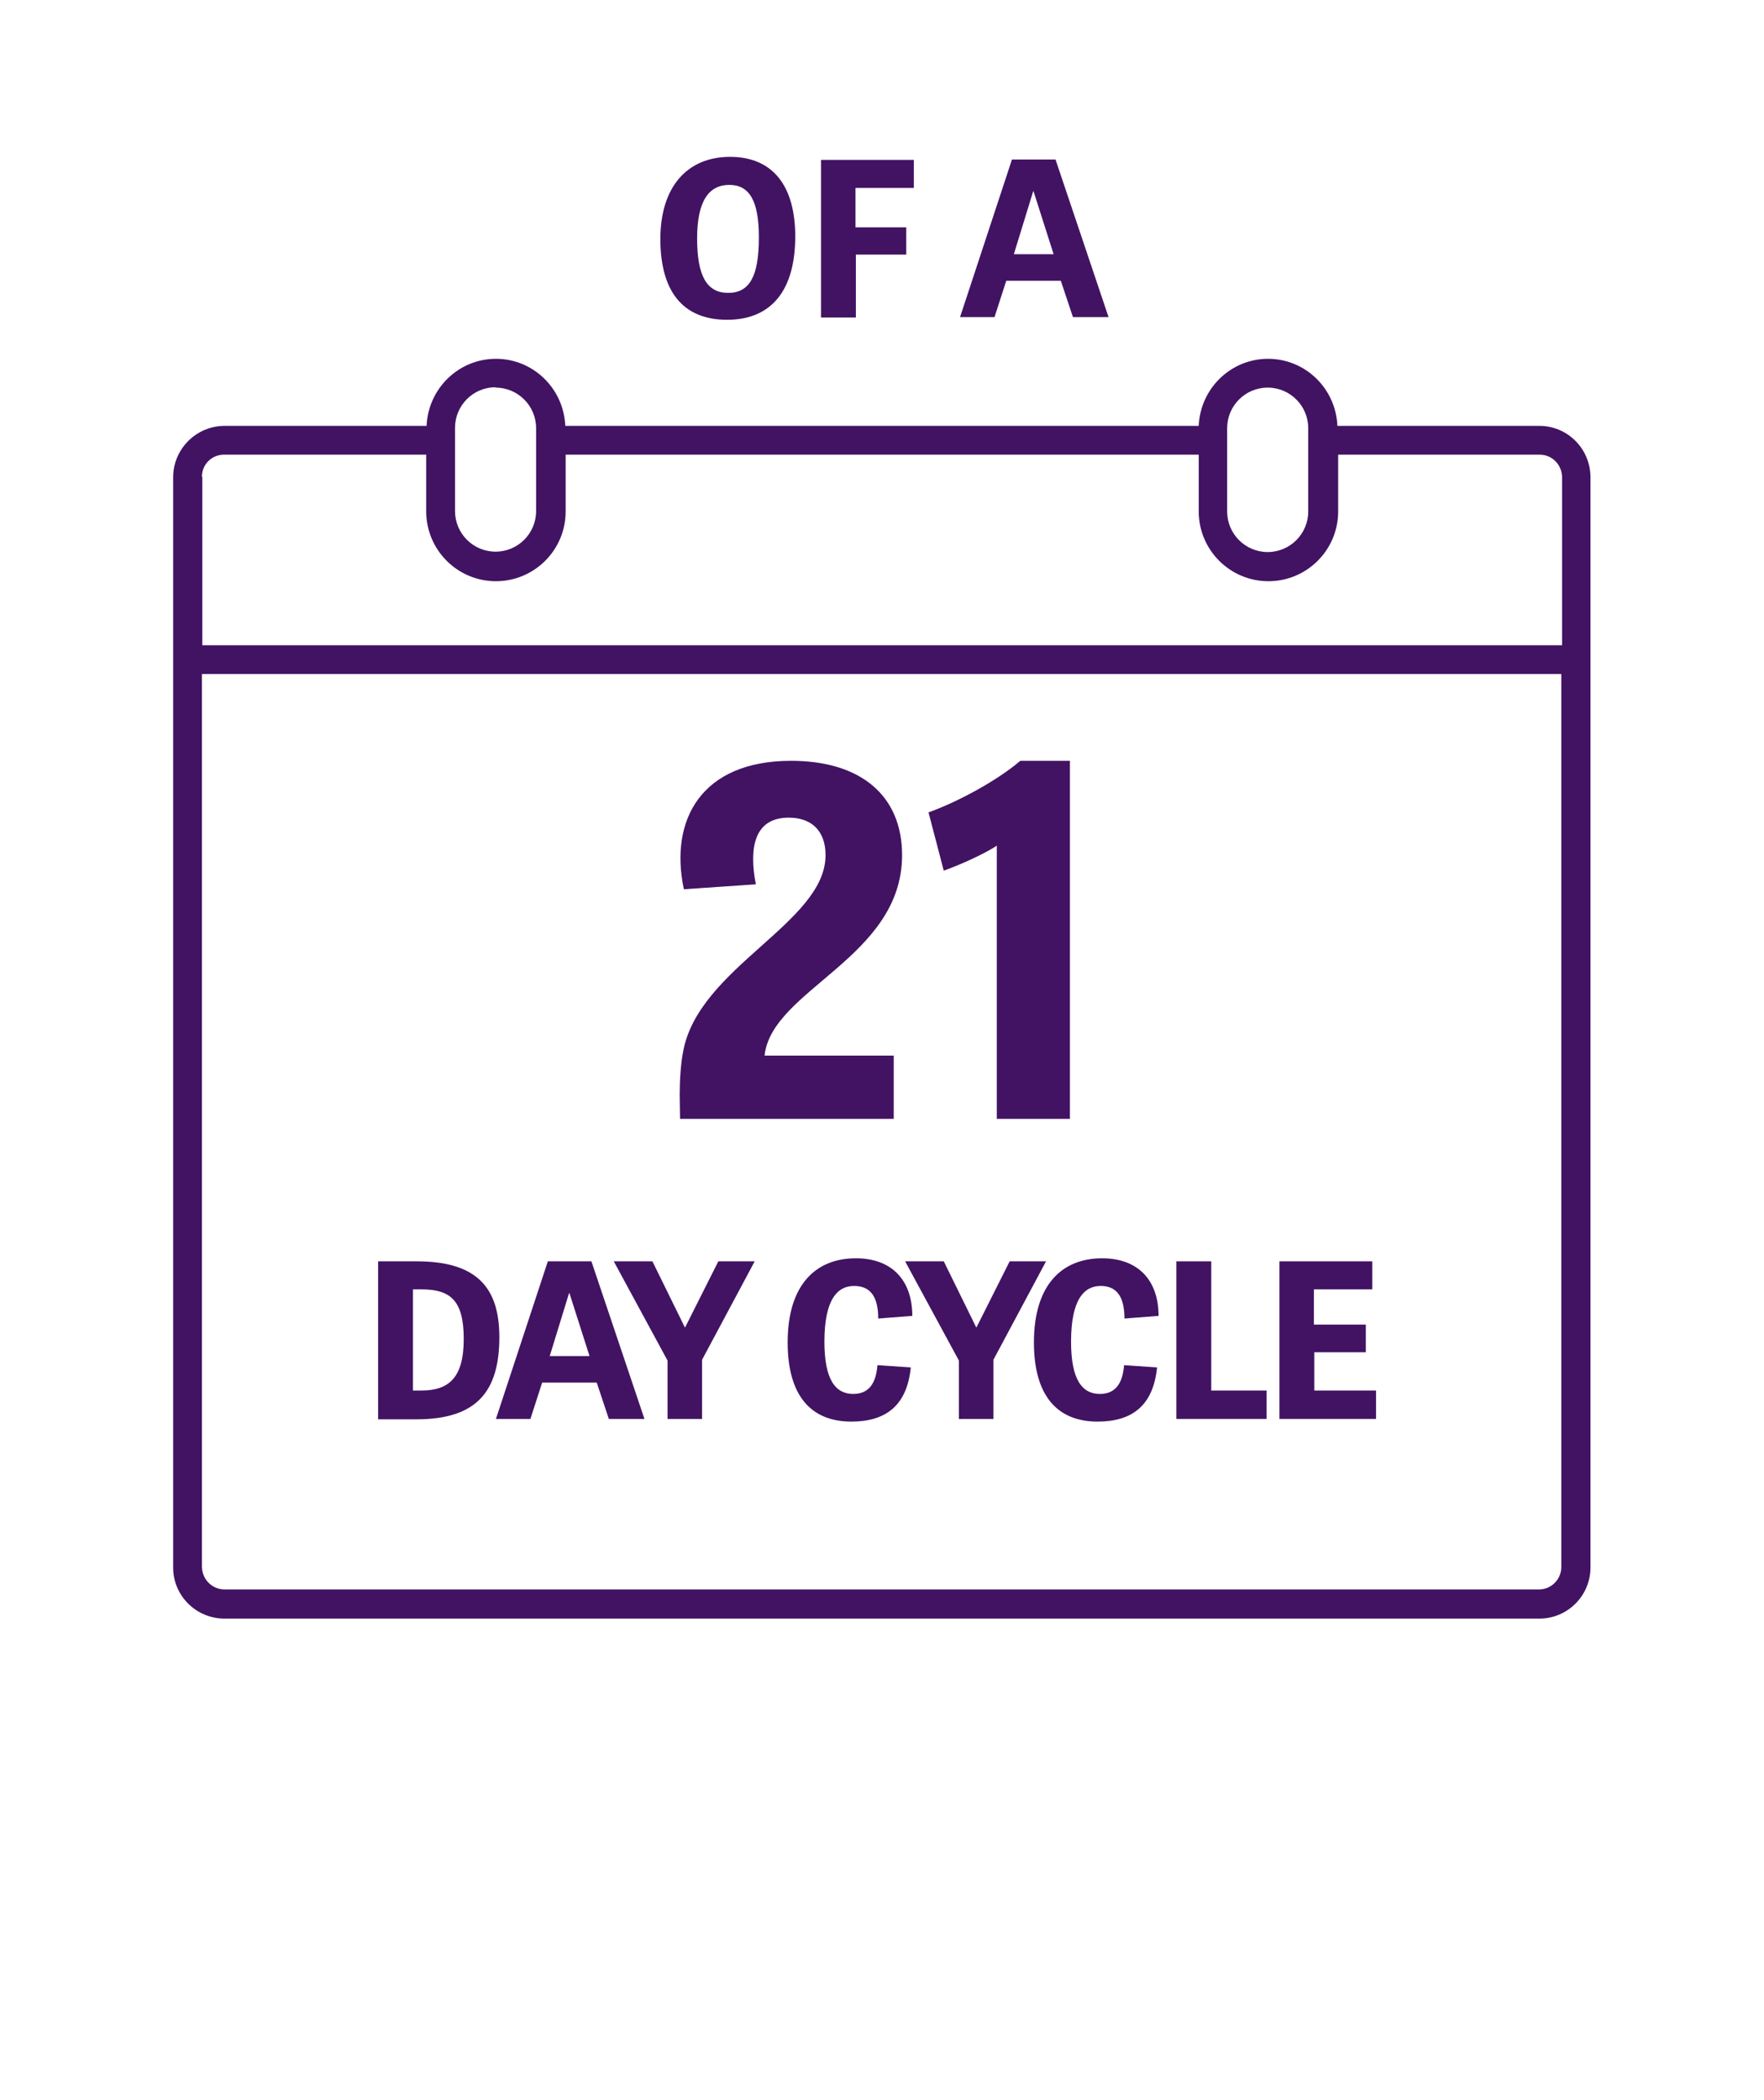 <?xml version="1.0" encoding="UTF-8"?>
<svg id="Layer_1" data-name="Layer 1" xmlns="http://www.w3.org/2000/svg" viewBox="0 0 46.56 55.42">
  <defs>
    <style>
      .cls-1 {
        isolation: isolate;
      }

      .cls-2 {
        fill: #421363;
        stroke-width: 0px;
      }
    </style>
  </defs>
  <path class="cls-2" d="m41.98,17.41s0,0,0,0v-4.81c0-.75-.6-1.36-1.35-1.36h-5.33c-.04-.98-.84-1.77-1.83-1.77-.99,0-1.79.79-1.83,1.77H14.92c-.04-.98-.84-1.77-1.83-1.77-.99,0-1.79.79-1.83,1.77h-5.33c-.75,0-1.36.61-1.36,1.36v28.77c0,.75.61,1.35,1.36,1.35h34.7c.75,0,1.35-.61,1.35-1.35v-23.95s0,0,0,0Zm-9.59-6.11c0-.59.48-1.07,1.07-1.07.59,0,1.07.48,1.07,1.07v2.2c0,.59-.48,1.07-1.07,1.07-.59,0-1.07-.48-1.07-1.07v-2.2Zm-19.31-1.07c.59,0,1.07.48,1.07,1.07v.31s0,0,0,0,0,0,0,0v1.88c0,.59-.48,1.07-1.07,1.07-.59,0-1.07-.48-1.07-1.07v-1.87s0,0,0-.01,0,0,0-.01v-.31c0-.59.48-1.07,1.07-1.07Zm-7.75,2.35c0-.33.27-.59.6-.58h5.32v1.5c0,1.01.82,1.84,1.84,1.84,1.01,0,1.84-.82,1.84-1.84v-1.5h16.71v1.5c0,1.01.82,1.84,1.84,1.84,1.01,0,1.84-.82,1.84-1.84v-1.5h5.32c.33,0,.59.27.59.6v4.43H5.34v-4.43s0,0,0-.01Zm35.3,29.37H5.93c-.33,0-.59-.26-.6-.59v-23.57h35.88v23.57c0,.32-.26.59-.59.59Z"/>
  <g class="cls-1">
    <path class="cls-2" d="m9.98,37.45v-4.16h1.02c1.58,0,2.18.69,2.18,2,0,1.45-.61,2.17-2.19,2.17h-1.01Zm1.14-.75c.73,0,1.12-.34,1.12-1.36s-.35-1.31-1.12-1.31h-.22v2.67h.22Z"/>
    <path class="cls-2" d="m15.61,33.29l1.4,4.16h-.94l-.32-.96h-1.44l-.31.96h-.91l1.37-4.16h1.15Zm-.58.84h-.01l-.51,1.66h1.05l-.53-1.66Z"/>
    <path class="cls-2" d="m18.52,37.45h-.9v-1.54l-1.42-2.62h1.02l.86,1.75.88-1.75h.96l-1.39,2.6v1.56Z"/>
    <path class="cls-2" d="m23.16,36.03l.88.06c-.1,1-.65,1.43-1.57,1.43-1.07,0-1.68-.69-1.68-2.09,0-1.52.74-2.22,1.8-2.22.96,0,1.49.59,1.49,1.52l-.9.07c0-.66-.27-.86-.64-.86-.43,0-.78.35-.78,1.47,0,1,.29,1.38.76,1.38.4,0,.6-.26.64-.76Z"/>
    <path class="cls-2" d="m26.21,37.45h-.9v-1.54l-1.42-2.62h1.02l.86,1.75.88-1.75h.96l-1.39,2.6v1.56Z"/>
    <path class="cls-2" d="m29.66,36.03l.88.06c-.1,1-.65,1.43-1.57,1.43-1.07,0-1.68-.69-1.68-2.09,0-1.52.74-2.22,1.8-2.22.96,0,1.49.59,1.49,1.52l-.9.07c0-.66-.27-.86-.63-.86-.43,0-.78.35-.78,1.47,0,1,.29,1.38.76,1.38.4,0,.6-.26.64-.76Z"/>
    <path class="cls-2" d="m31.97,36.7h1.46v.75h-2.38v-4.16h.92v3.41Z"/>
    <path class="cls-2" d="m36.06,35.69h-1.37v1.01h1.63v.75h-2.55v-4.16h2.45v.74h-1.54v.93h1.37v.73Z"/>
  </g>
  <g class="cls-1">
    <path class="cls-2" d="m17.43,6.31c0-1.38.71-2.17,1.84-2.17s1.72.77,1.72,2.1c0,1.4-.61,2.2-1.8,2.2s-1.76-.78-1.76-2.13Zm2.6-.05c0-.96-.25-1.38-.78-1.38s-.85.41-.85,1.41.26,1.44.82,1.44.81-.43.81-1.46Z"/>
    <path class="cls-2" d="m23.93,6.72h-1.34v1.66h-.92v-4.16h2.45v.74h-1.54v1.04h1.34v.72Z"/>
    <path class="cls-2" d="m27.86,4.21l1.4,4.16h-.94l-.32-.96h-1.44l-.31.96h-.91l1.37-4.16h1.15Zm-.58.84h-.01l-.51,1.66h1.05l-.53-1.66Z"/>
  </g>
  <g>
    <g class="cls-1">
      <path class="cls-2" d="m23.59,27.86v1.67h-5.64c0-.18-.01-.39-.01-.63,0-.4.03-.84.09-1.14.4-2.23,3.76-3.4,3.76-5.19,0-.66-.39-.99-.97-.99-.9,0-1.06.77-.87,1.76l-1.9.13c-.39-1.85.48-3.39,2.83-3.39,1.83,0,2.93.91,2.93,2.49,0,2.71-3.44,3.54-3.63,5.29h3.42Z"/>
    </g>
    <path class="cls-2" d="m24.51,21.44c.73-.26,1.79-.82,2.42-1.36h1.31v9.45h-1.93v-7.21c-.27.18-.85.46-1.4.66l-.4-1.53Z"/>
  </g>
</svg>